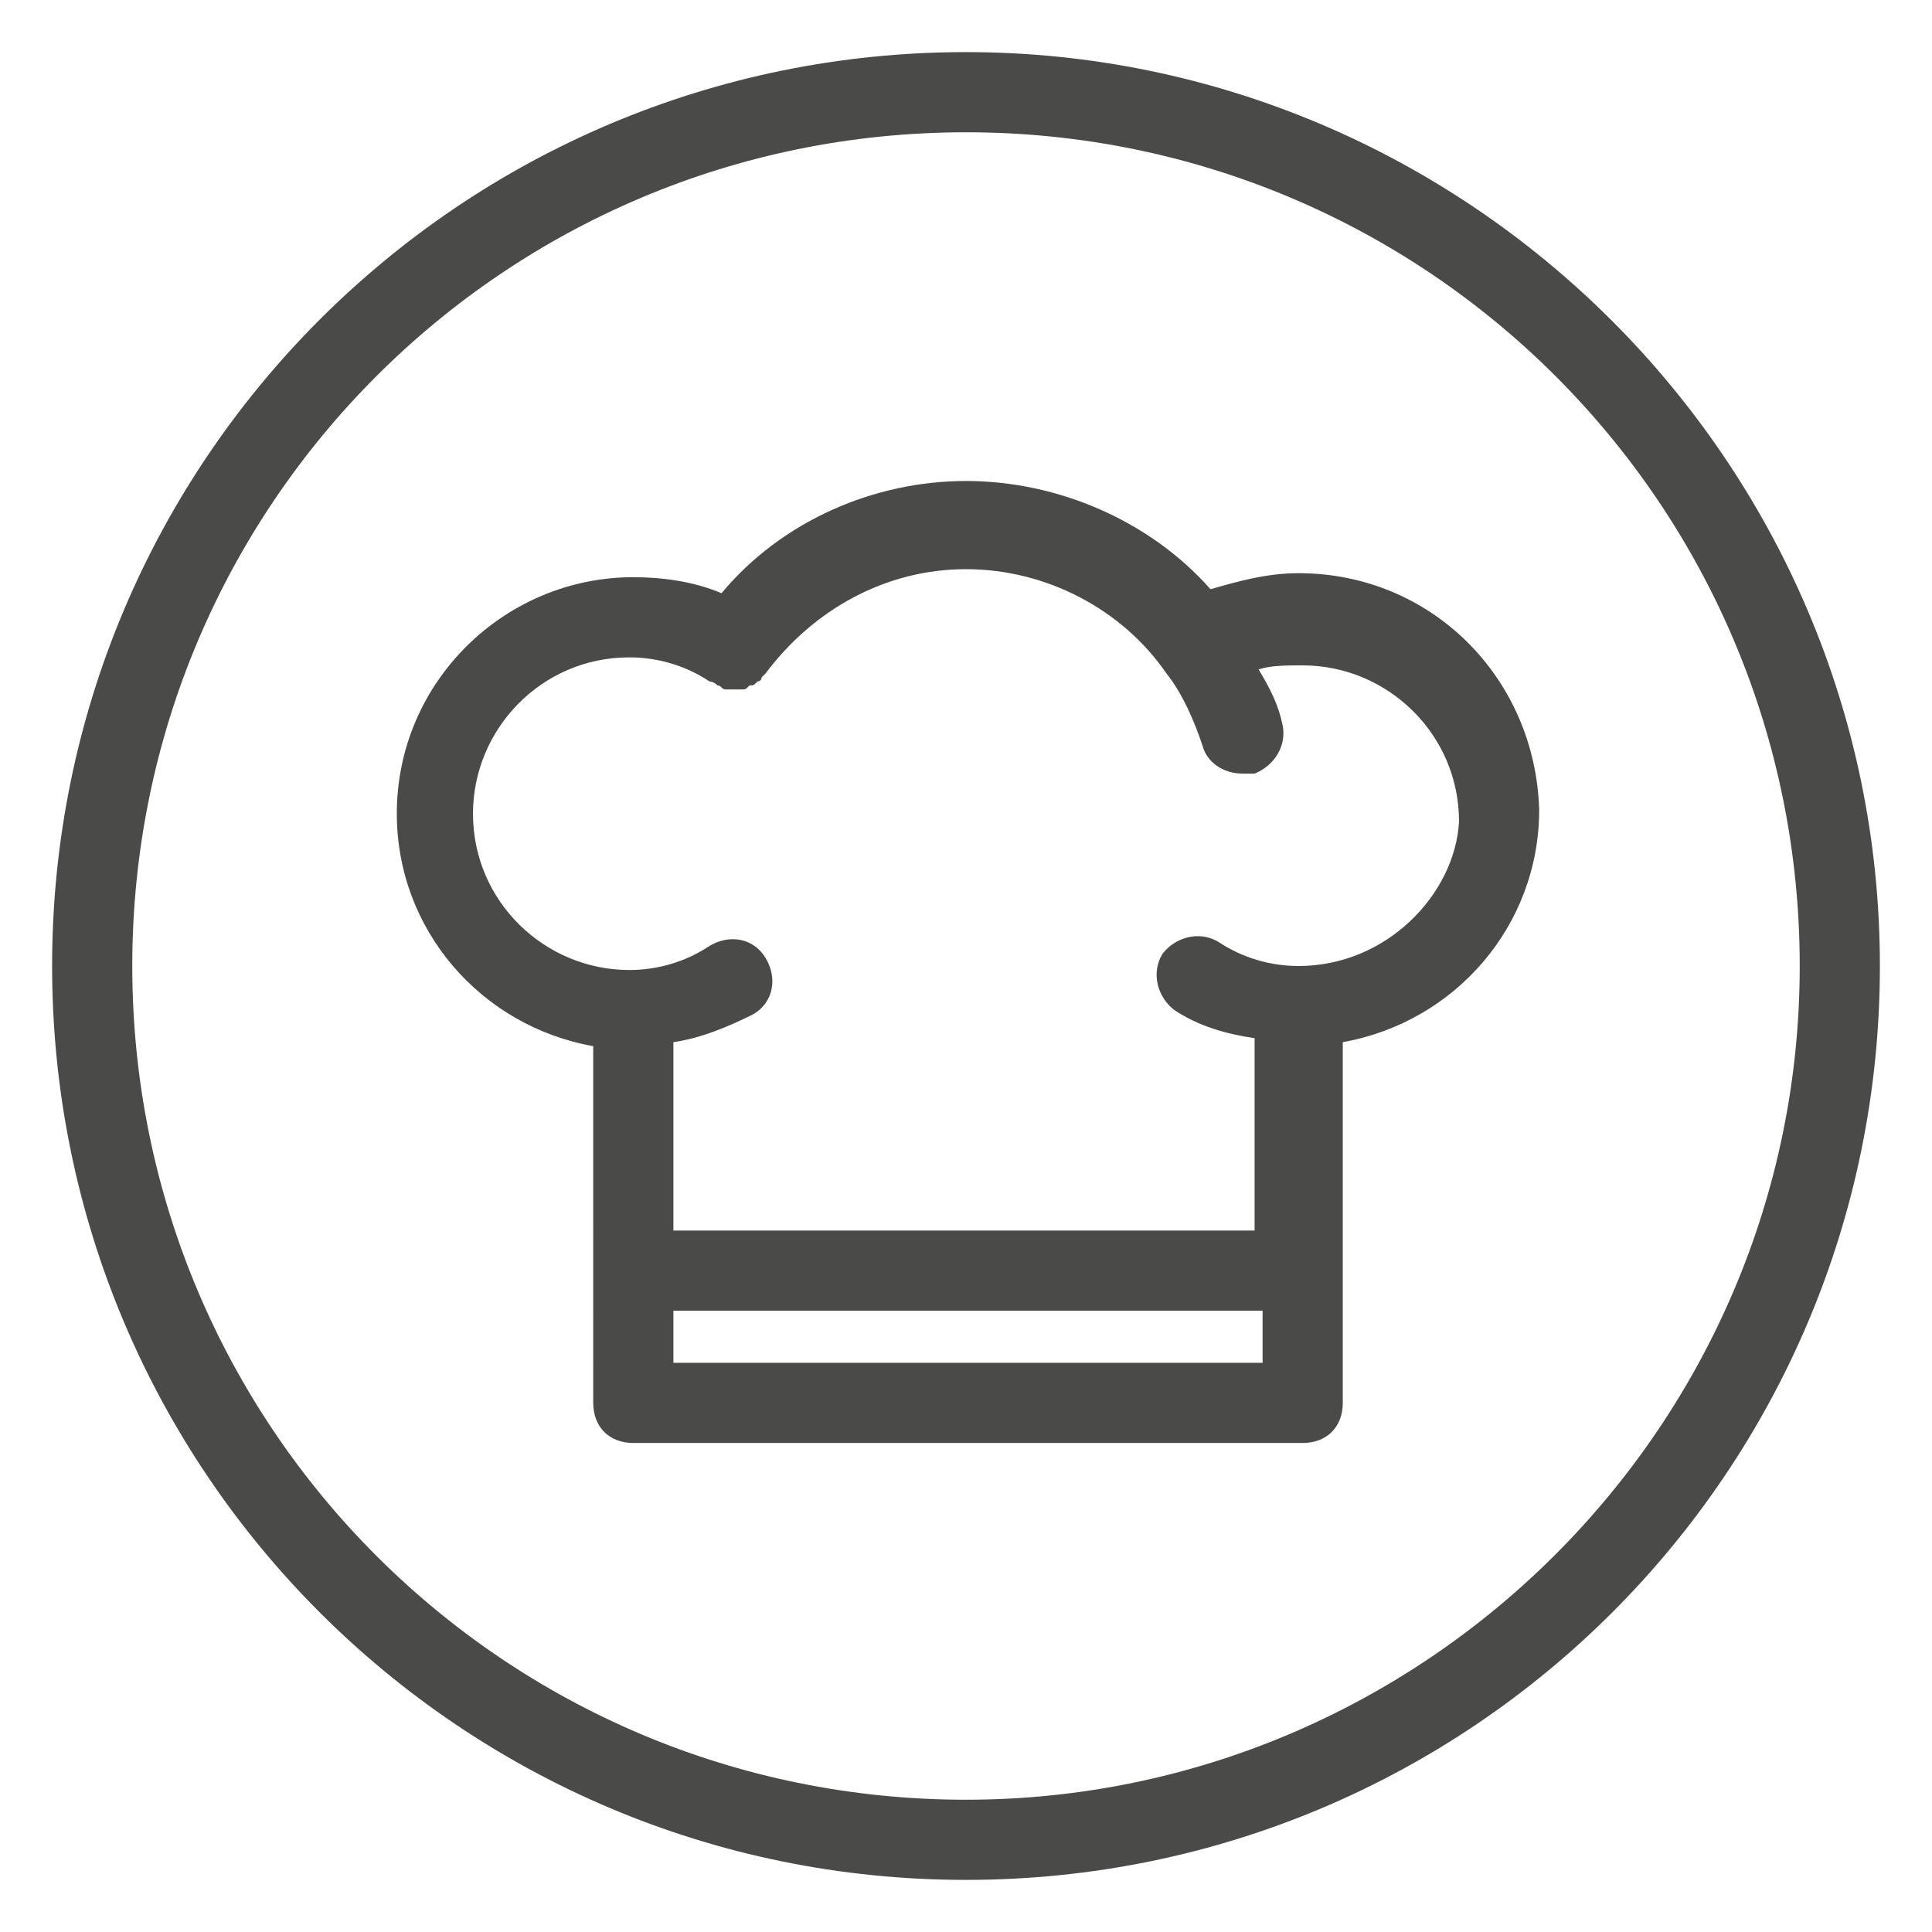 <?xml version="1.0" encoding="utf-8"?>
<!-- Generator: Adobe Illustrator 26.0.1, SVG Export Plug-In . SVG Version: 6.00 Build 0)  -->
<svg version="1.1" id="Ebene_1" xmlns="http://www.w3.org/2000/svg" xmlns:xlink="http://www.w3.org/1999/xlink" x="0px" y="0px"
	 viewBox="0 0 48.2 48.2" style="enable-background:new 0 0 48.2 48.2;" xml:space="preserve">
<style type="text/css">
	.st0{fill:#4A4A49;}
</style>
<g>
	<path class="st0" d="M24.1,1.3C11.5,1.3,1.3,11.5,1.3,24.1s10.2,22.8,22.8,22.8c12.6,0,22.8-10.2,22.8-22.8S36.6,1.3,24.1,1.3z
		 M24.1,44.9c-11.5,0-20.8-9.3-20.8-20.8S12.6,3.3,24.1,3.3s20.8,9.3,20.8,20.8S35.5,44.9,24.1,44.9z"/>
	<path class="st0" d="M32.4,14.3c-0.8,0-1.5,0.2-2.2,0.4C28.7,13,26.4,12,24.1,12c-2.3,0-4.6,1-6.1,2.8c-0.7-0.3-1.5-0.4-2.2-0.4
		c-3.2,0-5.9,2.6-5.9,5.9c0,2.9,2.1,5.3,4.9,5.8V35c0,0.6,0.4,1,1,1h16.7c0.6,0,1-0.4,1-1V26c2.8-0.5,4.9-2.9,4.9-5.8
		C38.3,16.9,35.7,14.3,32.4,14.3z M16.8,34v-1.3h14.7V34H16.8z M32.4,24.1c-0.7,0-1.4-0.2-2-0.6c-0.5-0.3-1.1-0.1-1.4,0.3
		c-0.3,0.5-0.1,1.1,0.3,1.4c0.6,0.4,1.3,0.6,2,0.7v4.8H16.8V26c0.7-0.1,1.4-0.4,2-0.7c0.5-0.3,0.6-0.9,0.3-1.4s-0.9-0.6-1.4-0.3
		c-0.6,0.4-1.3,0.6-2,0.6c-2.1,0-3.9-1.7-3.9-3.9c0-2.1,1.7-3.9,3.9-3.9c0.7,0,1.4,0.2,2,0.6c0,0,0.1,0,0.2,0.1
		c0.1,0,0.1,0.1,0.2,0.1c0.1,0,0.1,0,0.2,0c0.1,0,0.1,0,0.2,0c0.1,0,0.1,0,0.2-0.1c0.1,0,0.1,0,0.2-0.1c0.1,0,0.1-0.1,0.1-0.1
		c0,0,0.1-0.1,0.1-0.1c1.2-1.6,3-2.6,5-2.6c2,0,3.9,1,5,2.6c0.4,0.5,0.7,1.2,0.9,1.8c0.1,0.4,0.5,0.7,1,0.7c0.1,0,0.2,0,0.3,0
		c0.5-0.2,0.8-0.7,0.7-1.2c-0.1-0.5-0.3-0.9-0.6-1.4c0.3-0.1,0.7-0.1,1.1-0.1c2.1,0,3.9,1.7,3.9,3.9C36.3,22.3,34.6,24.1,32.4,24.1z
		"/>
</g>
</svg>
